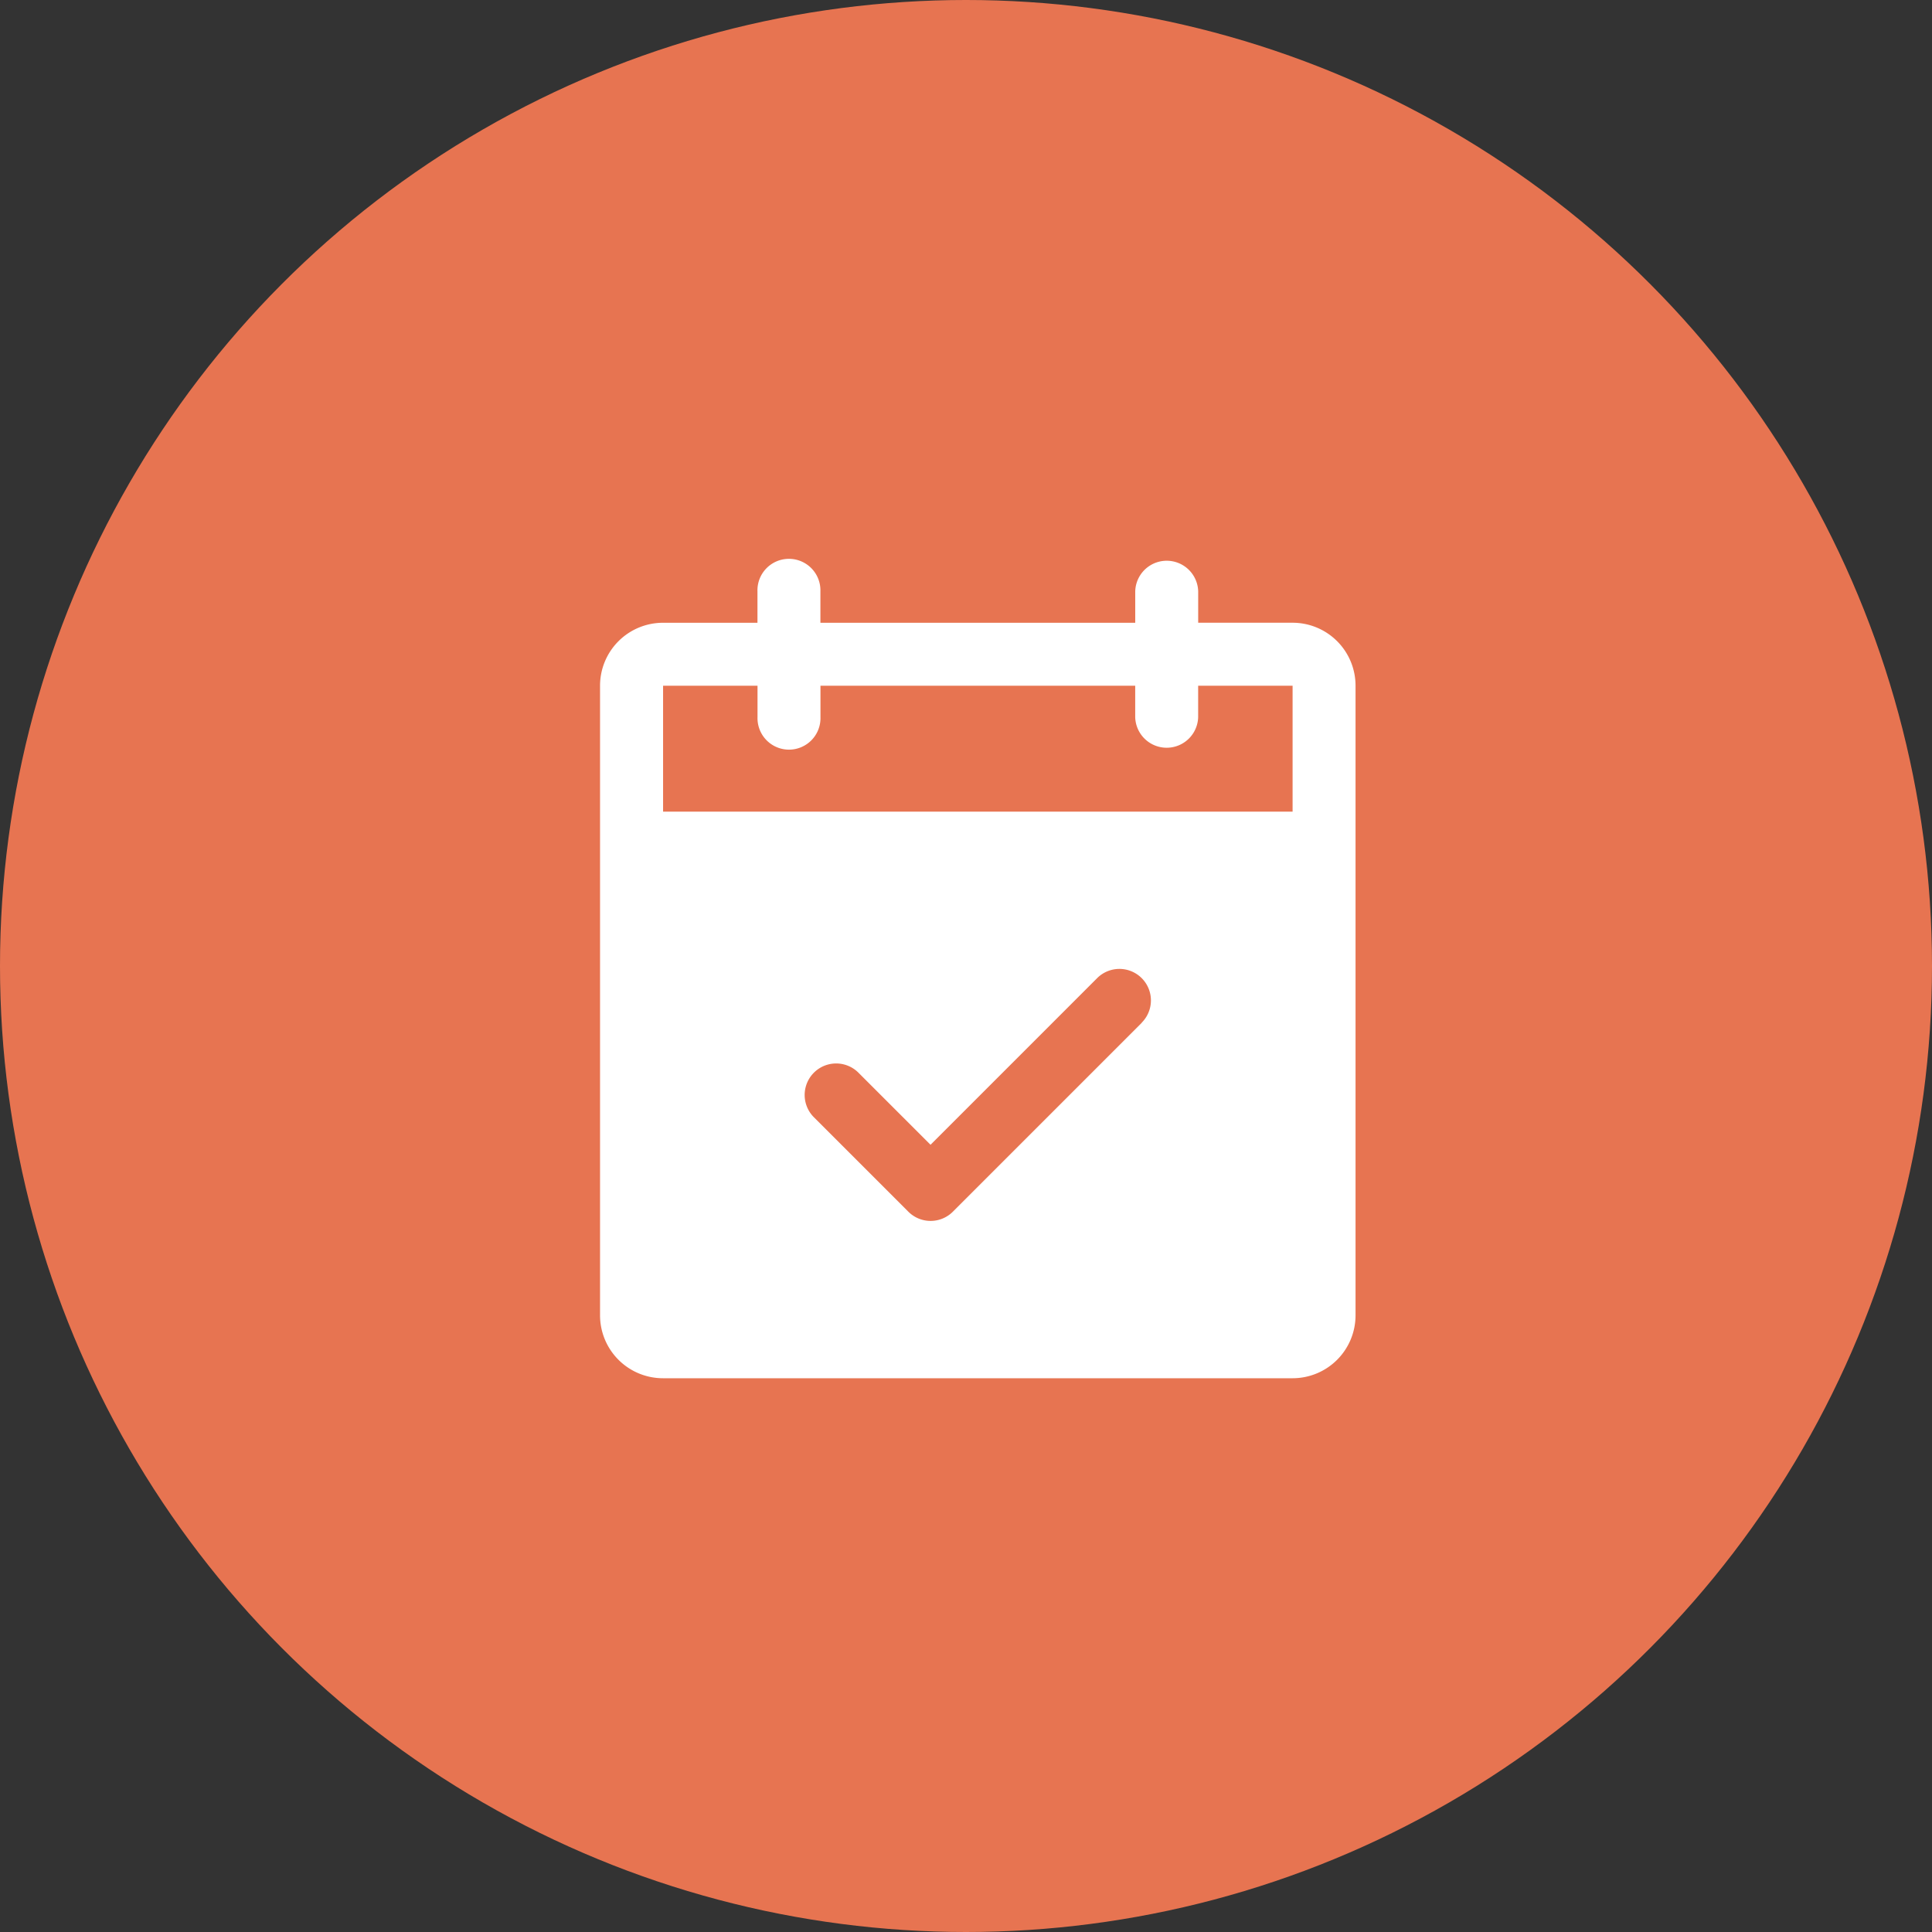 <?xml version="1.0" encoding="UTF-8"?>
<svg xmlns="http://www.w3.org/2000/svg" width="67" height="67" viewBox="0 0 67 67">
  <rect x="0" y="0" width="67" height="67" fill="#333333" stroke="none"/>
  <g id="Group_342" data-name="Group 342" transform="translate(-780 -2110)">
    <g id="Group_57" data-name="Group 57" transform="translate(50 -13)">
      <circle id="Ellipse_13" data-name="Ellipse 13" cx="33.5" cy="33.5" r="33.5" transform="translate(730 2123)" fill="#e77451"></circle>
      <path id="calendar-check-fill" d="M56.018,18.183H52.743V17.092a1.092,1.092,0,0,0-2.183,0v1.092H39.642V17.092a1.092,1.092,0,1,0-2.183,0v1.092H34.183A2.183,2.183,0,0,0,32,20.367V42.2a2.183,2.183,0,0,0,2.183,2.183H56.018A2.183,2.183,0,0,0,58.2,42.2V20.367A2.183,2.183,0,0,0,56.018,18.183ZM50.786,32.057l-6.55,6.55a1.092,1.092,0,0,1-1.545,0l-3.275-3.275a1.092,1.092,0,0,1,1.545-1.545l2.5,2.5,5.778-5.779a1.092,1.092,0,0,1,1.545,1.545Zm-16.6-7.323V20.367h3.275v1.092a1.092,1.092,0,1,0,2.183,0V20.367H50.559v1.092a1.092,1.092,0,0,0,2.183,0V20.367h3.275v4.367Z" transform="translate(718.809 2126.413)" fill="#fff"></path>
    </g>
  </g>
</svg>
